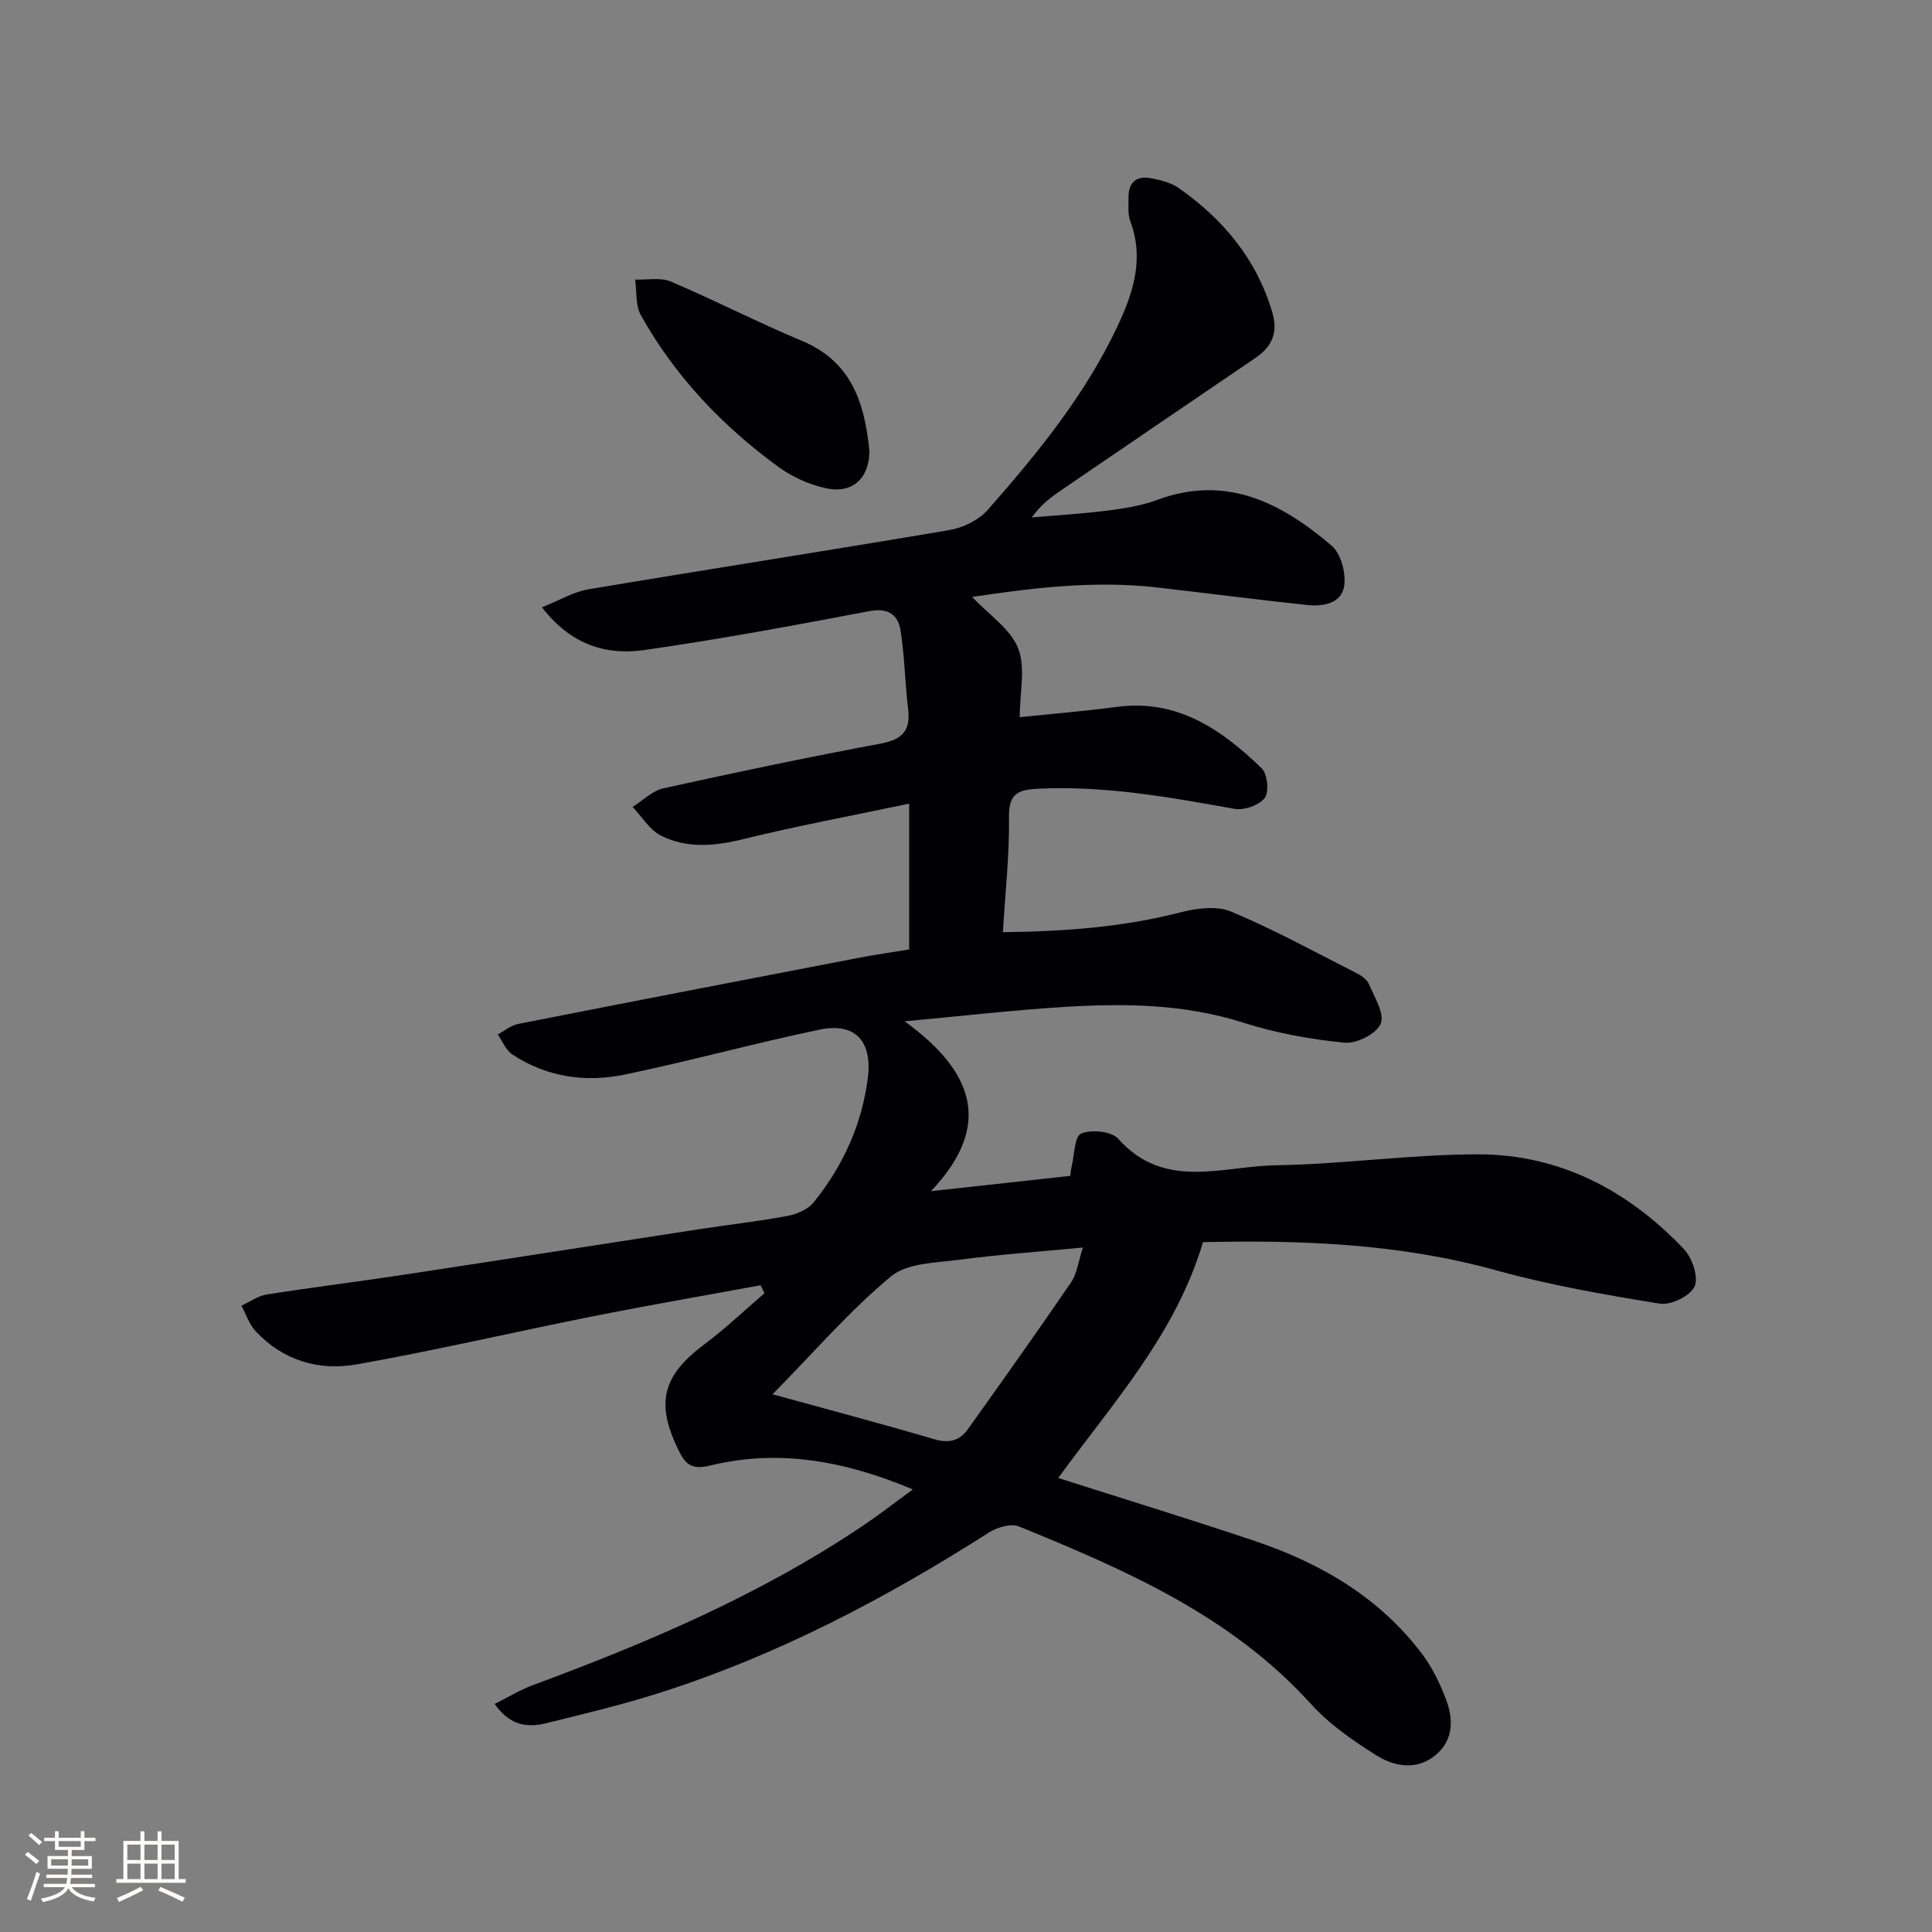 <svg enable-background="new 0 0 400 400" viewBox="0 0 400 400" xmlns="http://www.w3.org/2000/svg"><rect x="0" y="0" width="400" height="400" fill="#808080" stroke="none"/><path d="m102.42 352.78c2.8-1.39 5.25-2.91 7.91-3.89 23.9-8.85 47.27-18.79 68.5-33.13 3.28-2.21 6.41-4.65 10.17-7.39-14.03-5.9-27.71-8.41-41.93-4.96-3.37.82-4.9.16-6.32-2.64-5.15-10.13-3.73-15.89 5.21-22.55 4.32-3.21 8.22-6.97 12.32-10.48-.27-.55-.54-1.1-.81-1.64-11.63 2.14-23.28 4.15-34.88 6.46-16.25 3.24-32.41 7.02-48.72 9.92-7.8 1.39-15.24-.77-20.91-6.83-1.35-1.44-2.01-3.53-2.98-5.32 1.75-.8 3.43-2.03 5.26-2.32 9.35-1.48 18.74-2.63 28.1-4.05 20.52-3.11 41.01-6.33 61.52-9.48 6.07-.93 12.17-1.61 18.2-2.74 1.94-.36 4.24-1.36 5.42-2.83 6.04-7.5 9.95-16.03 11.19-25.7.97-7.63-2.57-11.59-10.02-10.03-13.46 2.82-26.75 6.47-40.21 9.28-8.18 1.71-16.24.57-23.39-4.16-1.33-.88-2.01-2.72-2.99-4.12 1.4-.75 2.72-1.89 4.21-2.18 23.44-4.62 46.89-9.15 70.35-13.66 3.57-.69 7.17-1.2 10.61-1.77 0-9.7 0-19.22 0-30.18-12.14 2.55-23.32 4.63-34.34 7.34-5.89 1.45-11.6 1.99-17-.7-2.37-1.18-3.97-3.93-5.92-5.96 2.12-1.33 4.09-3.35 6.39-3.86 14.9-3.3 29.85-6.43 44.86-9.23 4.43-.83 6.35-2.55 5.8-7.11-.65-5.41-.72-10.9-1.56-16.28-.51-3.28-2.51-4.81-6.47-4.06-15.47 2.94-30.97 5.82-46.56 8.05-7.81 1.11-15.14-.95-21.22-8.84 3.54-1.41 6.48-3.2 9.63-3.73 24.88-4.18 49.81-8.03 74.69-12.26 2.83-.48 6.08-2.04 7.94-4.15 10.35-11.75 20.25-23.88 26.97-38.21 3.23-6.89 5.46-13.88 2.58-21.57-.56-1.49-.35-3.29-.37-4.95-.04-3.29 1.81-4.56 4.83-3.94 1.92.39 4 .9 5.56 2 9.22 6.47 16.12 14.72 19.38 25.74 1.22 4.12-.02 7.08-3.47 9.42-13.35 9.06-26.67 18.15-40 27.24-2.19 1.49-4.35 3.03-6.33 5.8 5.26-.46 10.55-.76 15.78-1.43 3.45-.44 6.98-1.01 10.21-2.21 14.31-5.3 25.71.63 36.09 9.49 1.91 1.63 2.97 5.57 2.62 8.21-.48 3.69-4.27 4.42-7.56 4.08-10.4-1.09-20.78-2.45-31.17-3.64-12.81-1.47-25.46.03-38.33 1.96 3.48 3.68 7.91 6.57 9.52 10.6 1.6 3.98.35 9.1.35 14.3 6.45-.68 13.32-1.24 20.14-2.14 12.53-1.65 21.67 4.71 29.95 12.73 1.2 1.16 1.58 4.9.63 6.14-1.17 1.52-4.3 2.6-6.29 2.24-13.42-2.41-26.78-4.82-40.54-4.17-4.22.2-6.19.97-6.12 5.88.11 7.75-.77 15.51-1.26 23.83 12.56-.16 24.7-1 36.69-4.09 3.36-.87 7.57-1.43 10.58-.17 8.85 3.7 17.31 8.36 25.89 12.71 1.01.51 2.2 1.3 2.6 2.26 1.15 2.72 3.32 6.16 2.46 8.24-.85 2.08-5.02 4.18-7.5 3.93-7.05-.7-14.17-1.99-20.91-4.14-12.18-3.89-24.57-4.03-37.04-3.27-10.39.64-20.74 1.84-33.11 2.98 14.15 10.29 18.48 21.41 5.45 35.17 10.6-1.16 19.59-2.15 28.84-3.17.09-.63.12-1.26.27-1.87.59-2.42.6-6.31 1.98-6.89 2.11-.89 6.3-.48 7.69 1.09 9.52 10.72 21.56 5.65 32.59 5.48 13.94-.22 27.87-2.25 41.81-2.27 16.97-.02 31.15 7.45 42.71 19.63 1.72 1.81 3.07 5.81 2.21 7.72-.88 1.96-4.92 3.94-7.19 3.57-11.41-1.84-22.87-3.85-34-6.93-20.16-5.58-40.64-6.26-60.6-5.8-5.65 19.03-18.54 33.12-29.96 48.82 13.73 4.39 27.19 8.51 40.53 12.99 13.81 4.64 26.09 11.76 34.97 23.68 1.95 2.62 3.42 5.7 4.63 8.76 1.68 4.25 1.87 8.69-1.98 11.92-3.82 3.21-8.45 2.46-12.18.14-4.9-3.06-9.85-6.49-13.69-10.74-16.55-18.26-38.34-27.71-60.41-36.71-1.65-.67-4.5.16-6.19 1.23-21.39 13.65-43.71 25.38-67.95 33.13-7.74 2.47-15.66 4.39-23.56 6.32-3.87 1-7.63.71-10.85-3.94zm57.53-64.11c12.18 3.36 22.87 6.17 33.46 9.3 3.03.89 5.25.35 6.96-2.04 7.21-10.11 14.41-20.22 21.41-30.47 1.21-1.78 1.46-4.21 2.42-7.17-9.12.87-17.36 1.44-25.53 2.52-4.87.64-10.83.66-14.21 3.46-8.48 7.04-15.78 15.52-24.51 24.4z" fill="#010104"/><path d="m180 93.33c0 5.6-3.43 8.94-8.92 7.77-3.45-.73-6.99-2.31-9.84-4.38-11.67-8.49-21.5-18.82-28.57-31.49-1.13-2.03-.82-4.88-1.17-7.35 2.48.1 5.24-.5 7.38.41 9.14 3.88 17.99 8.46 27.15 12.28 10.32 4.31 12.99 12.92 13.97 22.76z" fill="#010104"/><g fill="#fcfbfa"><path d="m5.17 384 .55-.58c.85.61 1.65 1.24 2.4 1.87l-.59.64c-.83-.73-1.62-1.38-2.36-1.93m1.22 9.53-.82-.34c.71-1.76 1.37-3.64 1.98-5.63.24.13.5.25.76.36-.6 1.67-1.24 3.54-1.92 5.61m-.5-13.5.57-.54c.56.44 1.31 1.06 2.26 1.87l-.64.64c-.68-.66-1.41-1.32-2.19-1.97m3.25.46h2.24v-1.36h.77v1.36h4.57v-1.36h.76v1.36h2.28v.69h-2.28v1.84h-2.64v1.26h4.18v2.64h-4.21c0 .45-.02.86-.05 1.21h4.32v.69h-4.38c-.04.34-.1.75-.19 1.22h5.15v.69h-4.82c.87 1.19 2.51 1.92 4.93 2.19-.17.31-.3.57-.37.76-2.77-.49-4.52-1.41-5.26-2.76-.56 1.26-2.3 2.23-5.24 2.9-.12-.25-.26-.48-.43-.72 2.73-.55 4.38-1.34 4.96-2.38h-4.38v-.69h4.65c.1-.38.17-.79.21-1.22h-4.32v-.69h4.4c.03-.34.05-.75.05-1.21h-4.2v-2.64h4.23v-1.26h-2.69v-1.84h-2.24zm1.46 4.46v1.29h3.45c.01-.4.02-.57.01-.53v-.32-.45h-3.46zm1.55-2.59h4.57v-1.19h-4.57zm6.11 2.59h-3.42v.77c-.01.19-.01.37-.02.53h3.44z"/><path d="m32.63 379.16h.82v1.98h3.54v7.89h1.46v.78h-14.37v-.78h1.46v-7.89h3.54v-1.98h.82v1.98h2.73zm-3.49 11.48.5.73c-1.61.82-3.28 1.63-5 2.41-.13-.27-.28-.55-.44-.82 1.75-.72 3.4-1.49 4.94-2.32m-2.78-5.55h2.73v-3.18h-2.73zm0 3.95h2.73v-3.2h-2.73zm3.54-3.95h2.73v-3.18h-2.73zm0 3.95h2.73v-3.2h-2.73zm7.89 4.68c-1.84-.92-3.51-1.7-5.02-2.32l.45-.73c1.89.8 3.57 1.55 5.04 2.23zm-1.62-11.81h-2.73v3.18h2.73zm-2.73 7.13h2.73v-3.2h-2.73z"/></g></svg>
